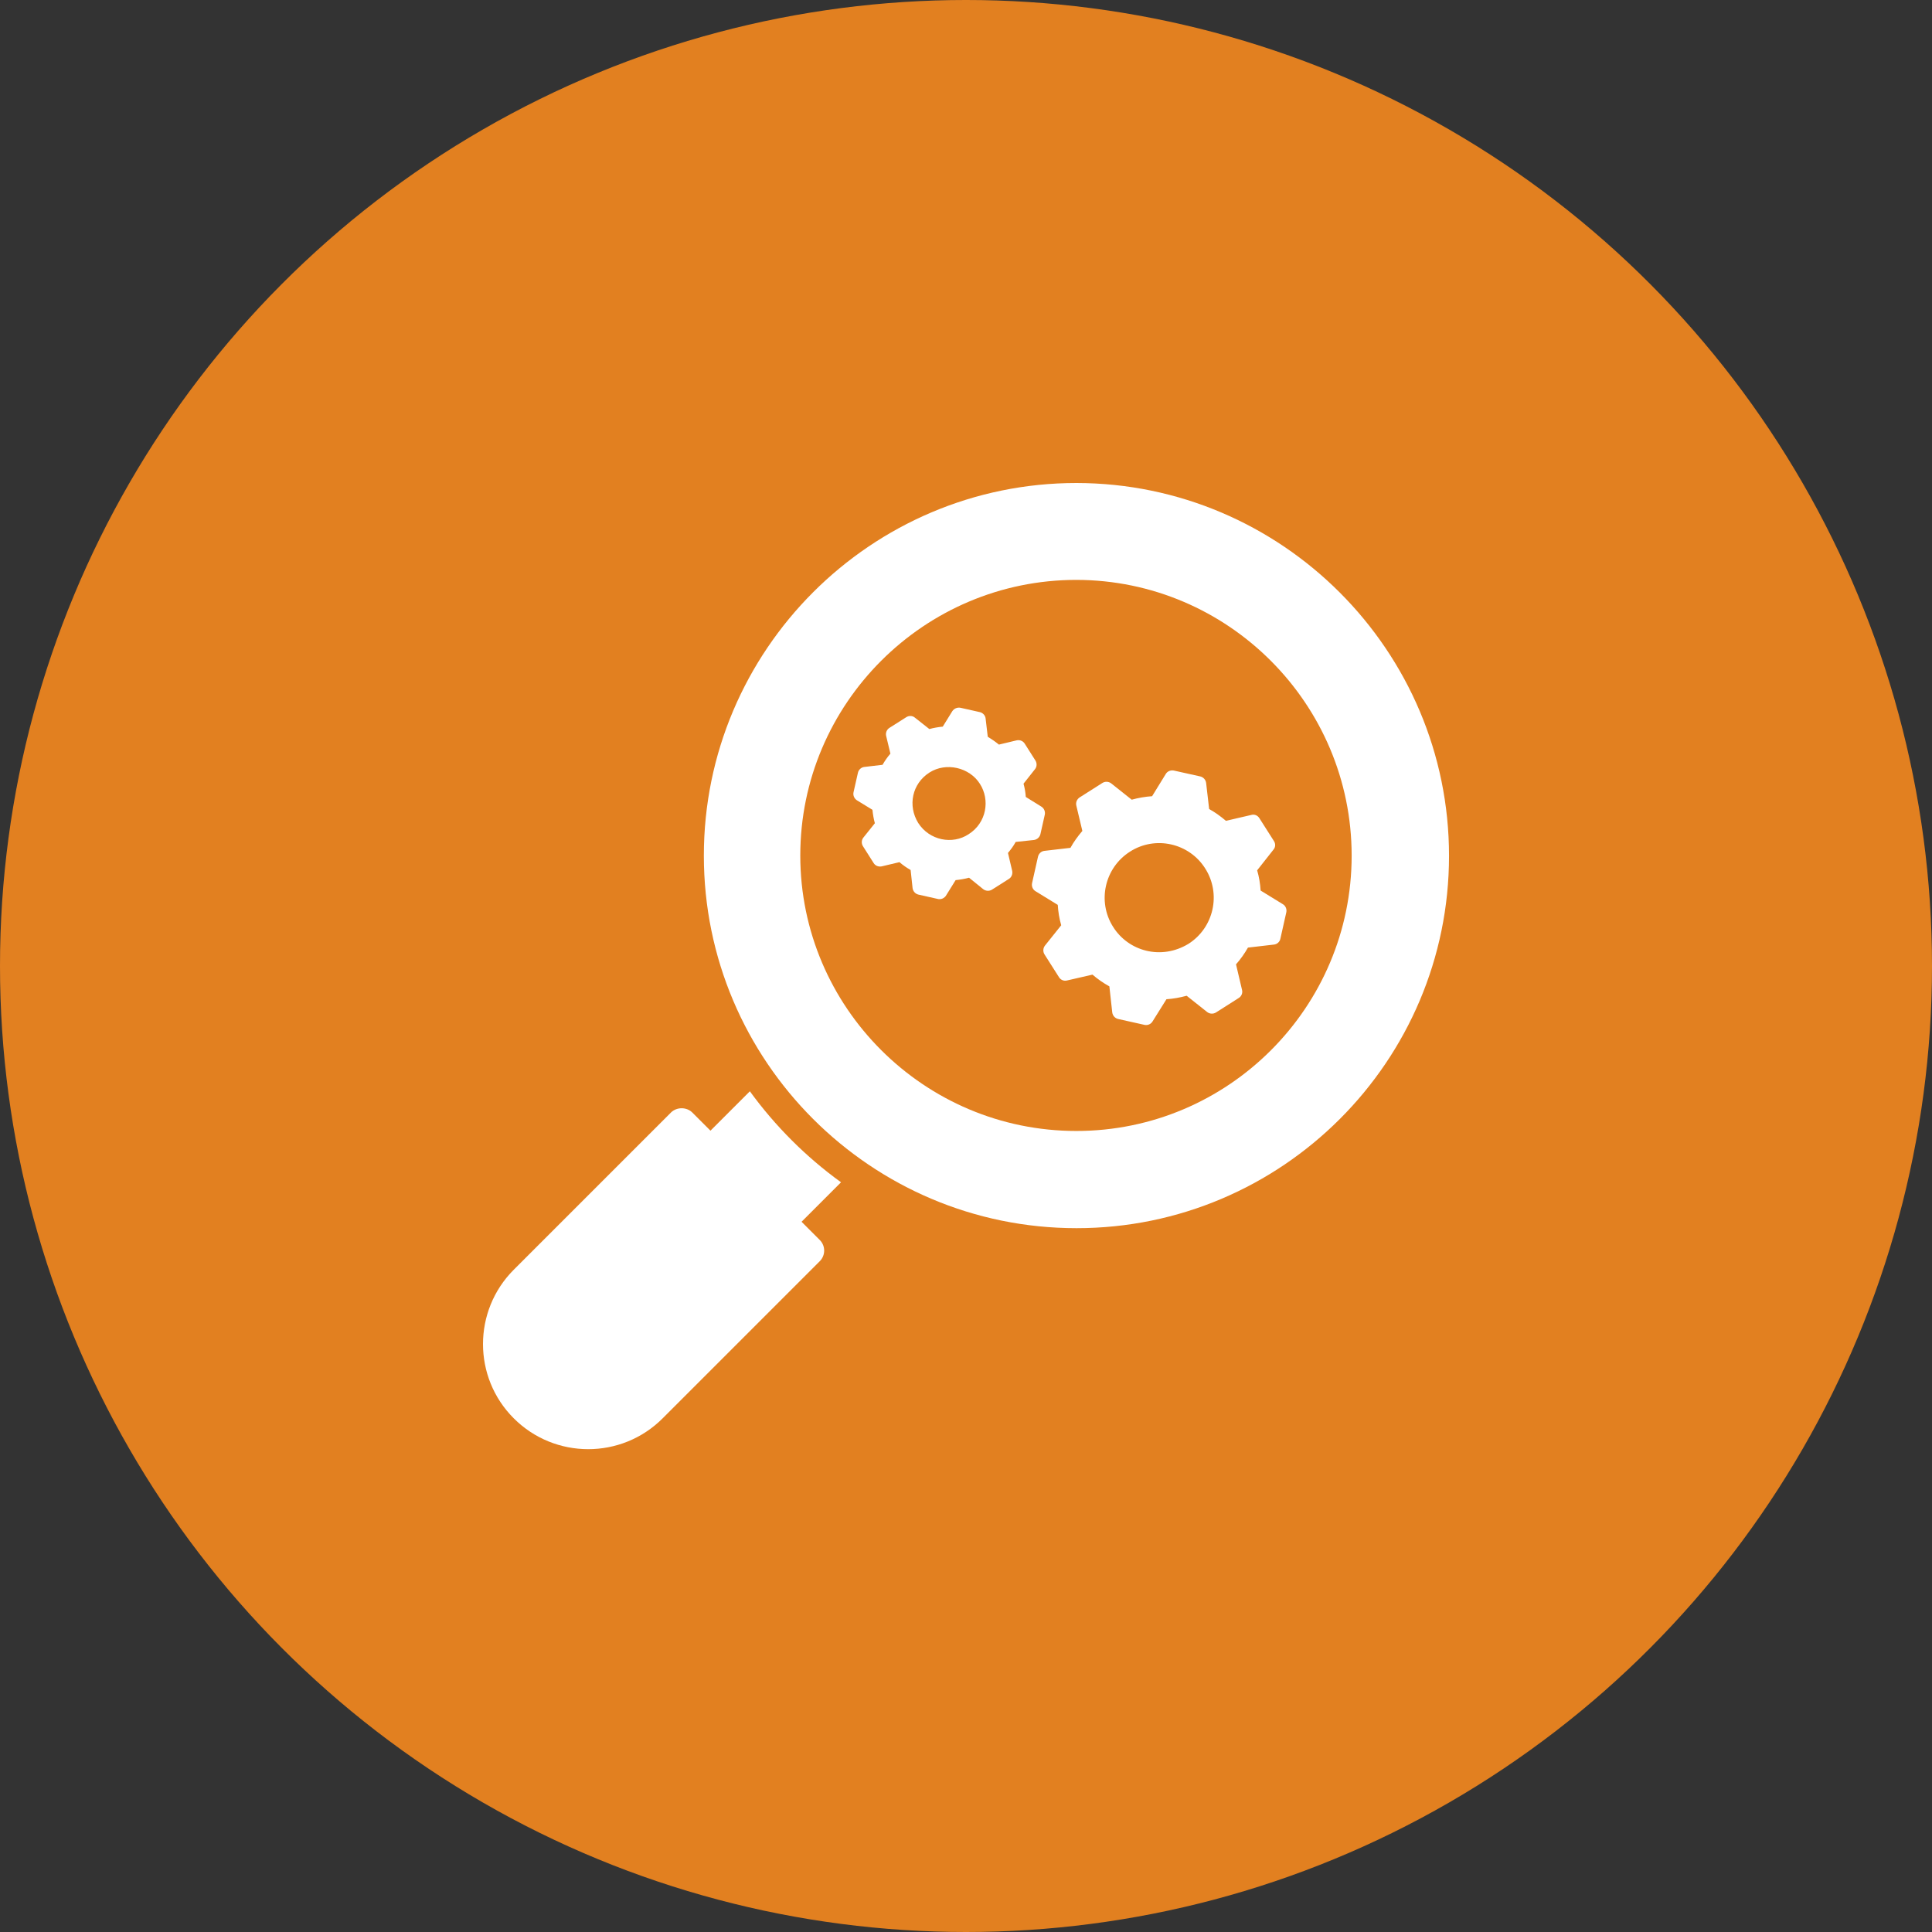 <svg width="80" height="80" viewBox="0 0 80 80" fill="none" xmlns="http://www.w3.org/2000/svg">
<rect x="0" y="0" width="80" height="80" fill="#333333" stroke="none"/>
<circle cx="40" cy="40" r="40" fill="#E28020"/>
<path d="M44.576 20C36.063 20 29.145 26.925 29.145 35.431C29.145 43.938 36.063 50.856 44.576 50.856C53.082 50.856 60.001 43.944 60.001 35.438C60.001 26.938 53.082 20.012 44.576 20ZM44.569 46.831C38.27 46.831 33.138 41.712 33.138 35.425C33.138 29.131 38.27 24.012 44.569 24.012C50.857 24.019 55.969 29.144 55.969 35.431C55.969 41.719 50.857 46.831 44.569 46.831Z" fill="white"/>
<path d="M33.191 50.591L34.825 48.956C33.375 47.906 32.106 46.638 31.05 45.188L29.419 46.819L28.669 46.069C28.431 45.831 28.019 45.831 27.781 46.069L21.275 52.575C19.575 54.275 19.575 57.037 21.275 58.731C22.97 60.427 25.73 60.438 27.438 58.731L33.944 52.225C34.188 51.981 34.188 51.587 33.944 51.344L33.191 50.591Z" fill="white"/>
<path d="M43.12 33.4L42.476 33C42.463 32.813 42.432 32.632 42.382 32.45L42.857 31.85C42.938 31.75 42.944 31.607 42.876 31.494L42.432 30.794C42.363 30.682 42.226 30.625 42.094 30.657L41.363 30.832C41.219 30.713 41.063 30.607 40.901 30.507L40.813 29.757C40.801 29.625 40.701 29.519 40.576 29.488L39.77 29.307C39.638 29.282 39.507 29.338 39.432 29.45L39.038 30.088C38.851 30.107 38.663 30.138 38.482 30.188L37.888 29.719C37.788 29.632 37.645 29.625 37.532 29.694L36.832 30.138C36.719 30.207 36.663 30.344 36.694 30.475L36.87 31.207C36.745 31.35 36.638 31.507 36.544 31.669L35.794 31.757C35.663 31.769 35.557 31.869 35.526 31.994L35.344 32.8C35.313 32.932 35.37 33.063 35.482 33.138L36.126 33.532C36.145 33.719 36.176 33.907 36.226 34.088L35.751 34.682C35.67 34.782 35.663 34.925 35.732 35.038L36.176 35.738C36.245 35.85 36.376 35.9 36.507 35.875L37.245 35.7C37.388 35.825 37.545 35.932 37.707 36.025L37.788 36.775C37.807 36.907 37.901 37.013 38.032 37.044L38.838 37.225C38.863 37.232 38.882 37.232 38.907 37.232C39.013 37.232 39.113 37.175 39.17 37.088L39.57 36.444C39.757 36.425 39.945 36.394 40.126 36.344L40.713 36.819C40.82 36.9 40.963 36.907 41.076 36.838L41.776 36.394C41.888 36.325 41.938 36.188 41.913 36.063L41.738 35.319C41.857 35.175 41.97 35.025 42.057 34.863L42.813 34.782C42.945 34.763 43.051 34.669 43.082 34.538L43.263 33.732C43.288 33.6 43.232 33.469 43.12 33.4ZM40.107 34.544C39.444 34.982 38.488 34.807 38.02 34.075C37.582 33.363 37.763 32.45 38.488 31.988C39.176 31.55 40.145 31.775 40.576 32.457C41.001 33.119 40.857 34.069 40.107 34.544Z" fill="white"/>
<path d="M53.125 37.444L52.2 36.876C52.181 36.594 52.137 36.313 52.056 36.038L52.731 35.182C52.818 35.082 52.825 34.938 52.75 34.825L52.15 33.882C52.081 33.769 51.95 33.707 51.818 33.744L50.762 33.988C50.55 33.807 50.318 33.638 50.068 33.5L49.943 32.419C49.925 32.288 49.831 32.182 49.7 32.15L48.606 31.907C48.481 31.882 48.343 31.932 48.275 32.044L47.706 32.969C47.418 32.988 47.137 33.038 46.862 33.113L46.012 32.438C45.906 32.357 45.762 32.35 45.65 32.419L44.706 33.019C44.593 33.094 44.537 33.225 44.568 33.357L44.818 34.407C44.631 34.625 44.462 34.857 44.325 35.107L43.25 35.232C43.118 35.244 43.012 35.344 42.981 35.475L42.737 36.563C42.706 36.694 42.762 36.832 42.875 36.901L43.8 37.469C43.818 37.757 43.862 38.038 43.943 38.313L43.268 39.157C43.187 39.263 43.181 39.407 43.25 39.519L43.85 40.463C43.918 40.575 44.05 40.632 44.181 40.6L45.237 40.357C45.456 40.544 45.687 40.707 45.937 40.844L46.056 41.925C46.075 42.057 46.168 42.163 46.3 42.194L47.393 42.438C47.412 42.444 47.437 42.444 47.462 42.444C47.568 42.444 47.668 42.388 47.725 42.294L48.3 41.376C48.581 41.357 48.862 41.307 49.137 41.232L49.987 41.907C50.093 41.988 50.237 41.994 50.35 41.925L51.293 41.325C51.406 41.257 51.462 41.119 51.431 40.994L51.181 39.932C51.368 39.719 51.537 39.482 51.675 39.238L52.75 39.113C52.881 39.1 52.993 39.001 53.018 38.869L53.262 37.782C53.293 37.65 53.237 37.513 53.125 37.444ZM49.212 39.082C48.081 39.769 46.725 39.388 46.093 38.382C45.425 37.332 45.737 35.932 46.793 35.263C47.837 34.594 49.243 34.907 49.906 35.963C50.575 37.013 50.262 38.413 49.212 39.082Z" fill="white"/>
</svg>
